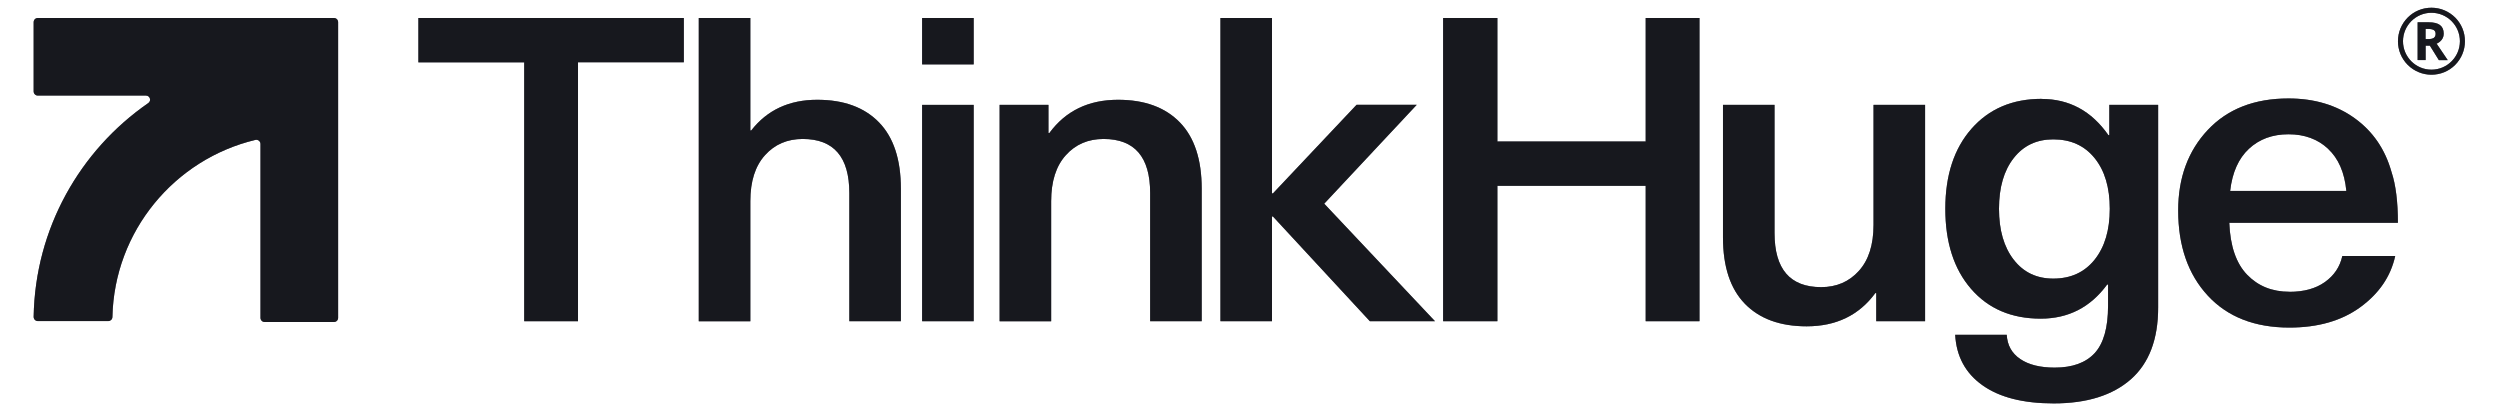 <svg width="202" height="33" viewBox="0 0 202 33" fill="none" xmlns="http://www.w3.org/2000/svg">
<path d="M55.253 1.454V5.031H46.703V25.954H42.356V5.037H33.806V1.454H55.253Z" fill="#383A4A"/>
<path d="M55.253 1.454V5.031H46.703V25.954H42.356V5.037H33.806V1.454H55.253Z" fill="black" fill-opacity="0.2"/>
<path d="M55.253 1.454V5.031H46.703V25.954H42.356V5.037H33.806V1.454H55.253Z" fill="black" fill-opacity="0.2"/>
<path d="M55.253 1.454V5.031H46.703V25.954H42.356V5.037H33.806V1.454H55.253Z" fill="black" fill-opacity="0.2"/>
<path d="M55.253 1.454V5.031H46.703V25.954H42.356V5.037H33.806V1.454H55.253Z" fill="black" fill-opacity="0.2"/>
<path d="M60.627 1.454V10.539H60.702C61.99 8.886 63.771 8.063 66.032 8.063C68.177 8.063 69.84 8.673 71.021 9.886C72.203 11.1 72.791 12.891 72.791 15.255V25.954H68.626V15.597C68.626 12.683 67.369 11.228 64.861 11.228C63.621 11.228 62.6 11.662 61.814 12.538C61.022 13.41 60.627 14.65 60.627 16.255V25.959H56.461V1.454H60.627Z" fill="#383A4A"/>
<path d="M60.627 1.454V10.539H60.702C61.99 8.886 63.771 8.063 66.032 8.063C68.177 8.063 69.84 8.673 71.021 9.886C72.203 11.1 72.791 12.891 72.791 15.255V25.954H68.626V15.597C68.626 12.683 67.369 11.228 64.861 11.228C63.621 11.228 62.6 11.662 61.814 12.538C61.022 13.41 60.627 14.65 60.627 16.255V25.959H56.461V1.454H60.627Z" fill="black" fill-opacity="0.2"/>
<path d="M60.627 1.454V10.539H60.702C61.99 8.886 63.771 8.063 66.032 8.063C68.177 8.063 69.84 8.673 71.021 9.886C72.203 11.1 72.791 12.891 72.791 15.255V25.954H68.626V15.597C68.626 12.683 67.369 11.228 64.861 11.228C63.621 11.228 62.6 11.662 61.814 12.538C61.022 13.41 60.627 14.65 60.627 16.255V25.959H56.461V1.454H60.627Z" fill="black" fill-opacity="0.2"/>
<path d="M60.627 1.454V10.539H60.702C61.99 8.886 63.771 8.063 66.032 8.063C68.177 8.063 69.84 8.673 71.021 9.886C72.203 11.1 72.791 12.891 72.791 15.255V25.954H68.626V15.597C68.626 12.683 67.369 11.228 64.861 11.228C63.621 11.228 62.6 11.662 61.814 12.538C61.022 13.41 60.627 14.65 60.627 16.255V25.959H56.461V1.454H60.627Z" fill="black" fill-opacity="0.2"/>
<path d="M60.627 1.454V10.539H60.702C61.99 8.886 63.771 8.063 66.032 8.063C68.177 8.063 69.84 8.673 71.021 9.886C72.203 11.1 72.791 12.891 72.791 15.255V25.954H68.626V15.597C68.626 12.683 67.369 11.228 64.861 11.228C63.621 11.228 62.6 11.662 61.814 12.538C61.022 13.41 60.627 14.65 60.627 16.255V25.959H56.461V1.454H60.627Z" fill="black" fill-opacity="0.2"/>
<path d="M78.673 1.454V5.202H74.507V1.454H78.673ZM78.673 8.475V25.954H74.507V8.475H78.673Z" fill="#383A4A"/>
<path d="M78.673 1.454V5.202H74.507V1.454H78.673ZM78.673 8.475V25.954H74.507V8.475H78.673Z" fill="black" fill-opacity="0.2"/>
<path d="M78.673 1.454V5.202H74.507V1.454H78.673ZM78.673 8.475V25.954H74.507V8.475H78.673Z" fill="black" fill-opacity="0.2"/>
<path d="M78.673 1.454V5.202H74.507V1.454H78.673ZM78.673 8.475V25.954H74.507V8.475H78.673Z" fill="black" fill-opacity="0.2"/>
<path d="M78.673 1.454V5.202H74.507V1.454H78.673ZM78.673 8.475V25.954H74.507V8.475H78.673Z" fill="black" fill-opacity="0.2"/>
<path d="M90.34 8.063C92.484 8.063 94.147 8.672 95.329 9.886C96.51 11.1 97.098 12.891 97.098 15.254V25.954H92.933V15.597C92.933 12.682 91.677 11.228 89.169 11.228C87.928 11.228 86.907 11.661 86.121 12.538C85.33 13.41 84.934 14.65 84.934 16.254V25.959H80.769V8.474H84.715V10.747H84.79C86.105 8.956 87.955 8.063 90.34 8.063Z" fill="#383A4A"/>
<path d="M90.34 8.063C92.484 8.063 94.147 8.672 95.329 9.886C96.51 11.1 97.098 12.891 97.098 15.254V25.954H92.933V15.597C92.933 12.682 91.677 11.228 89.169 11.228C87.928 11.228 86.907 11.661 86.121 12.538C85.33 13.41 84.934 14.65 84.934 16.254V25.959H80.769V8.474H84.715V10.747H84.79C86.105 8.956 87.955 8.063 90.34 8.063Z" fill="black" fill-opacity="0.2"/>
<path d="M90.34 8.063C92.484 8.063 94.147 8.672 95.329 9.886C96.51 11.1 97.098 12.891 97.098 15.254V25.954H92.933V15.597C92.933 12.682 91.677 11.228 89.169 11.228C87.928 11.228 86.907 11.661 86.121 12.538C85.33 13.41 84.934 14.65 84.934 16.254V25.959H80.769V8.474H84.715V10.747H84.79C86.105 8.956 87.955 8.063 90.34 8.063Z" fill="black" fill-opacity="0.2"/>
<path d="M90.34 8.063C92.484 8.063 94.147 8.672 95.329 9.886C96.51 11.1 97.098 12.891 97.098 15.254V25.954H92.933V15.597C92.933 12.682 91.677 11.228 89.169 11.228C87.928 11.228 86.907 11.661 86.121 12.538C85.33 13.41 84.934 14.65 84.934 16.254V25.959H80.769V8.474H84.715V10.747H84.79C86.105 8.956 87.955 8.063 90.34 8.063Z" fill="black" fill-opacity="0.2"/>
<path d="M90.34 8.063C92.484 8.063 94.147 8.672 95.329 9.886C96.51 11.1 97.098 12.891 97.098 15.254V25.954H92.933V15.597C92.933 12.682 91.677 11.228 89.169 11.228C87.928 11.228 86.907 11.661 86.121 12.538C85.33 13.41 84.934 14.65 84.934 16.254V25.959H80.769V8.474H84.715V10.747H84.79C86.105 8.956 87.955 8.063 90.34 8.063Z" fill="black" fill-opacity="0.2"/>
<path d="M106.996 16.458L115.946 25.954H110.685L102.852 17.49H102.777V25.954H98.612V1.454H102.777V15.629H102.852L109.61 8.469H114.471L107.001 16.452L106.996 16.458Z" fill="#383A4A"/>
<path d="M106.996 16.458L115.946 25.954H110.685L102.852 17.49H102.777V25.954H98.612V1.454H102.777V15.629H102.852L109.61 8.469H114.471L107.001 16.452L106.996 16.458Z" fill="black" fill-opacity="0.2"/>
<path d="M106.996 16.458L115.946 25.954H110.685L102.852 17.49H102.777V25.954H98.612V1.454H102.777V15.629H102.852L109.61 8.469H114.471L107.001 16.452L106.996 16.458Z" fill="black" fill-opacity="0.2"/>
<path d="M106.996 16.458L115.946 25.954H110.685L102.852 17.49H102.777V25.954H98.612V1.454H102.777V15.629H102.852L109.61 8.469H114.471L107.001 16.452L106.996 16.458Z" fill="black" fill-opacity="0.2"/>
<path d="M106.996 16.458L115.946 25.954H110.685L102.852 17.49H102.777V25.954H98.612V1.454H102.777V15.629H102.852L109.61 8.469H114.471L107.001 16.452L106.996 16.458Z" fill="black" fill-opacity="0.2"/>
<path d="M137.318 1.454V25.954H132.971V15.014H120.989V25.954H116.604V1.454H120.989V11.432H132.971V1.454H137.318Z" fill="#383A4A"/>
<path d="M137.318 1.454V25.954H132.971V15.014H120.989V25.954H116.604V1.454H120.989V11.432H132.971V1.454H137.318Z" fill="black" fill-opacity="0.2"/>
<path d="M137.318 1.454V25.954H132.971V15.014H120.989V25.954H116.604V1.454H120.989V11.432H132.971V1.454H137.318Z" fill="black" fill-opacity="0.2"/>
<path d="M137.318 1.454V25.954H132.971V15.014H120.989V25.954H116.604V1.454H120.989V11.432H132.971V1.454H137.318Z" fill="black" fill-opacity="0.2"/>
<path d="M137.318 1.454V25.954H132.971V15.014H120.989V25.954H116.604V1.454H120.989V11.432H132.971V1.454H137.318Z" fill="black" fill-opacity="0.2"/>
<path d="M145.975 26.366C143.831 26.366 142.168 25.757 140.986 24.543C139.805 23.329 139.217 21.538 139.217 19.174V8.475H143.382V18.832C143.382 21.746 144.638 23.201 147.146 23.201C148.387 23.201 149.403 22.768 150.194 21.891C150.985 21.019 151.381 19.779 151.381 18.175V8.475H155.546V25.954H151.6V23.682H151.525C150.21 25.473 148.36 26.366 145.975 26.366Z" fill="#383A4A"/>
<path d="M145.975 26.366C143.831 26.366 142.168 25.757 140.986 24.543C139.805 23.329 139.217 21.538 139.217 19.174V8.475H143.382V18.832C143.382 21.746 144.638 23.201 147.146 23.201C148.387 23.201 149.403 22.768 150.194 21.891C150.985 21.019 151.381 19.779 151.381 18.175V8.475H155.546V25.954H151.6V23.682H151.525C150.21 25.473 148.36 26.366 145.975 26.366Z" fill="black" fill-opacity="0.2"/>
<path d="M145.975 26.366C143.831 26.366 142.168 25.757 140.986 24.543C139.805 23.329 139.217 21.538 139.217 19.174V8.475H143.382V18.832C143.382 21.746 144.638 23.201 147.146 23.201C148.387 23.201 149.403 22.768 150.194 21.891C150.985 21.019 151.381 19.779 151.381 18.175V8.475H155.546V25.954H151.6V23.682H151.525C150.21 25.473 148.36 26.366 145.975 26.366Z" fill="black" fill-opacity="0.2"/>
<path d="M145.975 26.366C143.831 26.366 142.168 25.757 140.986 24.543C139.805 23.329 139.217 21.538 139.217 19.174V8.475H143.382V18.832C143.382 21.746 144.638 23.201 147.146 23.201C148.387 23.201 149.403 22.768 150.194 21.891C150.985 21.019 151.381 19.779 151.381 18.175V8.475H155.546V25.954H151.6V23.682H151.525C150.21 25.473 148.36 26.366 145.975 26.366Z" fill="black" fill-opacity="0.2"/>
<path d="M145.975 26.366C143.831 26.366 142.168 25.757 140.986 24.543C139.805 23.329 139.217 21.538 139.217 19.174V8.475H143.382V18.832C143.382 21.746 144.638 23.201 147.146 23.201C148.387 23.201 149.403 22.768 150.194 21.891C150.985 21.019 151.381 19.779 151.381 18.175V8.475H155.546V25.954H151.6V23.682H151.525C150.21 25.473 148.36 26.366 145.975 26.366Z" fill="black" fill-opacity="0.2"/>
<path d="M164.952 7.994C167.192 7.994 168.994 8.967 170.357 10.919H170.432V8.475H174.378V24.853C174.378 27.419 173.641 29.355 172.17 30.649C170.694 31.943 168.62 32.595 165.941 32.595C163.481 32.595 161.562 32.109 160.187 31.13C158.813 30.157 158.075 28.794 157.979 27.05H162.144C162.193 27.901 162.556 28.553 163.241 29.013C163.92 29.473 164.85 29.703 166.016 29.703C167.454 29.703 168.529 29.312 169.251 28.532C169.967 27.751 170.331 26.478 170.331 24.714V22.992H170.256C168.914 24.826 167.128 25.746 164.887 25.746C162.524 25.746 160.653 24.944 159.262 23.34C157.872 21.736 157.182 19.575 157.182 16.87C157.182 14.164 157.888 12.004 159.3 10.4C160.711 8.796 162.599 7.988 164.962 7.988L164.952 7.994ZM165.903 11.261C164.561 11.261 163.497 11.764 162.706 12.774C161.915 13.785 161.519 15.148 161.519 16.87C161.519 18.592 161.915 19.96 162.706 20.982C163.497 22.003 164.561 22.511 165.903 22.511C167.315 22.511 168.427 22.003 169.245 20.982C170.063 19.96 170.47 18.592 170.47 16.87C170.47 15.148 170.063 13.785 169.245 12.774C168.427 11.764 167.315 11.261 165.903 11.261Z" fill="#383A4A"/>
<path d="M164.952 7.994C167.192 7.994 168.994 8.967 170.357 10.919H170.432V8.475H174.378V24.853C174.378 27.419 173.641 29.355 172.17 30.649C170.694 31.943 168.62 32.595 165.941 32.595C163.481 32.595 161.562 32.109 160.187 31.13C158.813 30.157 158.075 28.794 157.979 27.05H162.144C162.193 27.901 162.556 28.553 163.241 29.013C163.92 29.473 164.85 29.703 166.016 29.703C167.454 29.703 168.529 29.312 169.251 28.532C169.967 27.751 170.331 26.478 170.331 24.714V22.992H170.256C168.914 24.826 167.128 25.746 164.887 25.746C162.524 25.746 160.653 24.944 159.262 23.34C157.872 21.736 157.182 19.575 157.182 16.87C157.182 14.164 157.888 12.004 159.3 10.4C160.711 8.796 162.599 7.988 164.962 7.988L164.952 7.994ZM165.903 11.261C164.561 11.261 163.497 11.764 162.706 12.774C161.915 13.785 161.519 15.148 161.519 16.87C161.519 18.592 161.915 19.96 162.706 20.982C163.497 22.003 164.561 22.511 165.903 22.511C167.315 22.511 168.427 22.003 169.245 20.982C170.063 19.96 170.47 18.592 170.47 16.87C170.47 15.148 170.063 13.785 169.245 12.774C168.427 11.764 167.315 11.261 165.903 11.261Z" fill="black" fill-opacity="0.2"/>
<path d="M164.952 7.994C167.192 7.994 168.994 8.967 170.357 10.919H170.432V8.475H174.378V24.853C174.378 27.419 173.641 29.355 172.17 30.649C170.694 31.943 168.62 32.595 165.941 32.595C163.481 32.595 161.562 32.109 160.187 31.13C158.813 30.157 158.075 28.794 157.979 27.05H162.144C162.193 27.901 162.556 28.553 163.241 29.013C163.92 29.473 164.85 29.703 166.016 29.703C167.454 29.703 168.529 29.312 169.251 28.532C169.967 27.751 170.331 26.478 170.331 24.714V22.992H170.256C168.914 24.826 167.128 25.746 164.887 25.746C162.524 25.746 160.653 24.944 159.262 23.34C157.872 21.736 157.182 19.575 157.182 16.87C157.182 14.164 157.888 12.004 159.3 10.4C160.711 8.796 162.599 7.988 164.962 7.988L164.952 7.994ZM165.903 11.261C164.561 11.261 163.497 11.764 162.706 12.774C161.915 13.785 161.519 15.148 161.519 16.87C161.519 18.592 161.915 19.96 162.706 20.982C163.497 22.003 164.561 22.511 165.903 22.511C167.315 22.511 168.427 22.003 169.245 20.982C170.063 19.96 170.47 18.592 170.47 16.87C170.47 15.148 170.063 13.785 169.245 12.774C168.427 11.764 167.315 11.261 165.903 11.261Z" fill="black" fill-opacity="0.2"/>
<path d="M164.952 7.994C167.192 7.994 168.994 8.967 170.357 10.919H170.432V8.475H174.378V24.853C174.378 27.419 173.641 29.355 172.17 30.649C170.694 31.943 168.62 32.595 165.941 32.595C163.481 32.595 161.562 32.109 160.187 31.13C158.813 30.157 158.075 28.794 157.979 27.05H162.144C162.193 27.901 162.556 28.553 163.241 29.013C163.92 29.473 164.85 29.703 166.016 29.703C167.454 29.703 168.529 29.312 169.251 28.532C169.967 27.751 170.331 26.478 170.331 24.714V22.992H170.256C168.914 24.826 167.128 25.746 164.887 25.746C162.524 25.746 160.653 24.944 159.262 23.34C157.872 21.736 157.182 19.575 157.182 16.87C157.182 14.164 157.888 12.004 159.3 10.4C160.711 8.796 162.599 7.988 164.962 7.988L164.952 7.994ZM165.903 11.261C164.561 11.261 163.497 11.764 162.706 12.774C161.915 13.785 161.519 15.148 161.519 16.87C161.519 18.592 161.915 19.96 162.706 20.982C163.497 22.003 164.561 22.511 165.903 22.511C167.315 22.511 168.427 22.003 169.245 20.982C170.063 19.96 170.47 18.592 170.47 16.87C170.47 15.148 170.063 13.785 169.245 12.774C168.427 11.764 167.315 11.261 165.903 11.261Z" fill="black" fill-opacity="0.2"/>
<path d="M164.952 7.994C167.192 7.994 168.994 8.967 170.357 10.919H170.432V8.475H174.378V24.853C174.378 27.419 173.641 29.355 172.17 30.649C170.694 31.943 168.62 32.595 165.941 32.595C163.481 32.595 161.562 32.109 160.187 31.13C158.813 30.157 158.075 28.794 157.979 27.05H162.144C162.193 27.901 162.556 28.553 163.241 29.013C163.92 29.473 164.85 29.703 166.016 29.703C167.454 29.703 168.529 29.312 169.251 28.532C169.967 27.751 170.331 26.478 170.331 24.714V22.992H170.256C168.914 24.826 167.128 25.746 164.887 25.746C162.524 25.746 160.653 24.944 159.262 23.34C157.872 21.736 157.182 19.575 157.182 16.87C157.182 14.164 157.888 12.004 159.3 10.4C160.711 8.796 162.599 7.988 164.962 7.988L164.952 7.994ZM165.903 11.261C164.561 11.261 163.497 11.764 162.706 12.774C161.915 13.785 161.519 15.148 161.519 16.87C161.519 18.592 161.915 19.96 162.706 20.982C163.497 22.003 164.561 22.511 165.903 22.511C167.315 22.511 168.427 22.003 169.245 20.982C170.063 19.96 170.47 18.592 170.47 16.87C170.47 15.148 170.063 13.785 169.245 12.774C168.427 11.764 167.315 11.261 165.903 11.261Z" fill="black" fill-opacity="0.2"/>
<path d="M184.987 23.58C186.158 23.58 187.11 23.318 187.853 22.789C188.596 22.259 189.067 21.564 189.259 20.687H193.531C193.168 22.34 192.227 23.714 190.719 24.815C189.211 25.917 187.297 26.467 184.981 26.467C182.18 26.467 179.982 25.607 178.389 23.885C176.795 22.163 175.998 19.869 175.998 17.003C175.998 14.367 176.795 12.196 178.389 10.501C179.982 8.806 182.158 7.956 184.907 7.956C187.003 7.956 188.783 8.491 190.259 9.555C191.735 10.619 192.724 12.073 193.237 13.907C193.579 14.939 193.75 16.303 193.75 18.003H180.126C180.201 19.885 180.682 21.286 181.57 22.201C182.458 23.12 183.597 23.575 184.987 23.575V23.58ZM188.109 12.02C187.27 11.239 186.206 10.849 184.912 10.849C183.618 10.849 182.554 11.239 181.714 12.02C180.875 12.8 180.367 13.934 180.196 15.426H189.585C189.441 13.934 188.944 12.8 188.104 12.02H188.109Z" fill="#383A4A"/>
<path d="M184.987 23.58C186.158 23.58 187.11 23.318 187.853 22.789C188.596 22.259 189.067 21.564 189.259 20.687H193.531C193.168 22.34 192.227 23.714 190.719 24.815C189.211 25.917 187.297 26.467 184.981 26.467C182.18 26.467 179.982 25.607 178.389 23.885C176.795 22.163 175.998 19.869 175.998 17.003C175.998 14.367 176.795 12.196 178.389 10.501C179.982 8.806 182.158 7.956 184.907 7.956C187.003 7.956 188.783 8.491 190.259 9.555C191.735 10.619 192.724 12.073 193.237 13.907C193.579 14.939 193.75 16.303 193.75 18.003H180.126C180.201 19.885 180.682 21.286 181.57 22.201C182.458 23.12 183.597 23.575 184.987 23.575V23.58ZM188.109 12.02C187.27 11.239 186.206 10.849 184.912 10.849C183.618 10.849 182.554 11.239 181.714 12.02C180.875 12.8 180.367 13.934 180.196 15.426H189.585C189.441 13.934 188.944 12.8 188.104 12.02H188.109Z" fill="black" fill-opacity="0.2"/>
<path d="M184.987 23.58C186.158 23.58 187.11 23.318 187.853 22.789C188.596 22.259 189.067 21.564 189.259 20.687H193.531C193.168 22.34 192.227 23.714 190.719 24.815C189.211 25.917 187.297 26.467 184.981 26.467C182.18 26.467 179.982 25.607 178.389 23.885C176.795 22.163 175.998 19.869 175.998 17.003C175.998 14.367 176.795 12.196 178.389 10.501C179.982 8.806 182.158 7.956 184.907 7.956C187.003 7.956 188.783 8.491 190.259 9.555C191.735 10.619 192.724 12.073 193.237 13.907C193.579 14.939 193.75 16.303 193.75 18.003H180.126C180.201 19.885 180.682 21.286 181.57 22.201C182.458 23.12 183.597 23.575 184.987 23.575V23.58ZM188.109 12.02C187.27 11.239 186.206 10.849 184.912 10.849C183.618 10.849 182.554 11.239 181.714 12.02C180.875 12.8 180.367 13.934 180.196 15.426H189.585C189.441 13.934 188.944 12.8 188.104 12.02H188.109Z" fill="black" fill-opacity="0.2"/>
<path d="M184.987 23.58C186.158 23.58 187.11 23.318 187.853 22.789C188.596 22.259 189.067 21.564 189.259 20.687H193.531C193.168 22.34 192.227 23.714 190.719 24.815C189.211 25.917 187.297 26.467 184.981 26.467C182.18 26.467 179.982 25.607 178.389 23.885C176.795 22.163 175.998 19.869 175.998 17.003C175.998 14.367 176.795 12.196 178.389 10.501C179.982 8.806 182.158 7.956 184.907 7.956C187.003 7.956 188.783 8.491 190.259 9.555C191.735 10.619 192.724 12.073 193.237 13.907C193.579 14.939 193.75 16.303 193.75 18.003H180.126C180.201 19.885 180.682 21.286 181.57 22.201C182.458 23.12 183.597 23.575 184.987 23.575V23.58ZM188.109 12.02C187.27 11.239 186.206 10.849 184.912 10.849C183.618 10.849 182.554 11.239 181.714 12.02C180.875 12.8 180.367 13.934 180.196 15.426H189.585C189.441 13.934 188.944 12.8 188.104 12.02H188.109Z" fill="black" fill-opacity="0.2"/>
<path d="M184.987 23.58C186.158 23.58 187.11 23.318 187.853 22.789C188.596 22.259 189.067 21.564 189.259 20.687H193.531C193.168 22.34 192.227 23.714 190.719 24.815C189.211 25.917 187.297 26.467 184.981 26.467C182.18 26.467 179.982 25.607 178.389 23.885C176.795 22.163 175.998 19.869 175.998 17.003C175.998 14.367 176.795 12.196 178.389 10.501C179.982 8.806 182.158 7.956 184.907 7.956C187.003 7.956 188.783 8.491 190.259 9.555C191.735 10.619 192.724 12.073 193.237 13.907C193.579 14.939 193.75 16.303 193.75 18.003H180.126C180.201 19.885 180.682 21.286 181.57 22.201C182.458 23.12 183.597 23.575 184.987 23.575V23.58ZM188.109 12.02C187.27 11.239 186.206 10.849 184.912 10.849C183.618 10.849 182.554 11.239 181.714 12.02C180.875 12.8 180.367 13.934 180.196 15.426H189.585C189.441 13.934 188.944 12.8 188.104 12.02H188.109Z" fill="black" fill-opacity="0.2"/>
<path d="M195.991 3.683V4.854H195.344V1.801H196.231C196.649 1.801 196.953 1.876 197.151 2.025C197.349 2.175 197.451 2.405 197.451 2.715C197.451 2.897 197.402 3.057 197.301 3.196C197.199 3.336 197.06 3.448 196.878 3.528C197.338 4.212 197.638 4.656 197.777 4.859H197.06L196.333 3.688H195.991V3.683ZM196.199 3.159C196.403 3.159 196.558 3.127 196.654 3.057C196.75 2.988 196.798 2.881 196.798 2.737C196.798 2.592 196.75 2.491 196.649 2.427C196.547 2.368 196.397 2.336 196.183 2.336H195.986V3.159H196.199Z" fill="#383A4A"/>
<path d="M195.991 3.683V4.854H195.344V1.801H196.231C196.649 1.801 196.953 1.876 197.151 2.025C197.349 2.175 197.451 2.405 197.451 2.715C197.451 2.897 197.402 3.057 197.301 3.196C197.199 3.336 197.06 3.448 196.878 3.528C197.338 4.212 197.638 4.656 197.777 4.859H197.06L196.333 3.688H195.991V3.683ZM196.199 3.159C196.403 3.159 196.558 3.127 196.654 3.057C196.75 2.988 196.798 2.881 196.798 2.737C196.798 2.592 196.75 2.491 196.649 2.427C196.547 2.368 196.397 2.336 196.183 2.336H195.986V3.159H196.199Z" fill="black" fill-opacity="0.2"/>
<path d="M195.991 3.683V4.854H195.344V1.801H196.231C196.649 1.801 196.953 1.876 197.151 2.025C197.349 2.175 197.451 2.405 197.451 2.715C197.451 2.897 197.402 3.057 197.301 3.196C197.199 3.336 197.06 3.448 196.878 3.528C197.338 4.212 197.638 4.656 197.777 4.859H197.06L196.333 3.688H195.991V3.683ZM196.199 3.159C196.403 3.159 196.558 3.127 196.654 3.057C196.75 2.988 196.798 2.881 196.798 2.737C196.798 2.592 196.75 2.491 196.649 2.427C196.547 2.368 196.397 2.336 196.183 2.336H195.986V3.159H196.199Z" fill="black" fill-opacity="0.2"/>
<path d="M195.991 3.683V4.854H195.344V1.801H196.231C196.649 1.801 196.953 1.876 197.151 2.025C197.349 2.175 197.451 2.405 197.451 2.715C197.451 2.897 197.402 3.057 197.301 3.196C197.199 3.336 197.06 3.448 196.878 3.528C197.338 4.212 197.638 4.656 197.777 4.859H197.06L196.333 3.688H195.991V3.683ZM196.199 3.159C196.403 3.159 196.558 3.127 196.654 3.057C196.75 2.988 196.798 2.881 196.798 2.737C196.798 2.592 196.75 2.491 196.649 2.427C196.547 2.368 196.397 2.336 196.183 2.336H195.986V3.159H196.199Z" fill="black" fill-opacity="0.2"/>
<path d="M195.991 3.683V4.854H195.344V1.801H196.231C196.649 1.801 196.953 1.876 197.151 2.025C197.349 2.175 197.451 2.405 197.451 2.715C197.451 2.897 197.402 3.057 197.301 3.196C197.199 3.336 197.06 3.448 196.878 3.528C197.338 4.212 197.638 4.656 197.777 4.859H197.06L196.333 3.688H195.991V3.683ZM196.199 3.159C196.403 3.159 196.558 3.127 196.654 3.057C196.75 2.988 196.798 2.881 196.798 2.737C196.798 2.592 196.75 2.491 196.649 2.427C196.547 2.368 196.397 2.336 196.183 2.336H195.986V3.159H196.199Z" fill="black" fill-opacity="0.2"/>
<path d="M196.461 6.036C195.74 6.036 195.061 5.753 194.547 5.245C194.034 4.731 193.756 4.052 193.756 3.331C193.756 2.609 194.039 1.93 194.547 1.416C195.061 0.903 195.74 0.625 196.461 0.625C197.183 0.625 197.862 0.908 198.376 1.416C198.889 1.93 199.167 2.609 199.167 3.331C199.167 4.052 198.884 4.731 198.376 5.245C197.862 5.758 197.183 6.036 196.461 6.036ZM196.461 1.031C195.194 1.031 194.162 2.063 194.162 3.331C194.162 4.598 195.194 5.63 196.461 5.63C197.729 5.63 198.761 4.598 198.761 3.331C198.761 2.063 197.729 1.031 196.461 1.031Z" fill="#383A4A"/>
<path d="M196.461 6.036C195.74 6.036 195.061 5.753 194.547 5.245C194.034 4.731 193.756 4.052 193.756 3.331C193.756 2.609 194.039 1.93 194.547 1.416C195.061 0.903 195.74 0.625 196.461 0.625C197.183 0.625 197.862 0.908 198.376 1.416C198.889 1.93 199.167 2.609 199.167 3.331C199.167 4.052 198.884 4.731 198.376 5.245C197.862 5.758 197.183 6.036 196.461 6.036ZM196.461 1.031C195.194 1.031 194.162 2.063 194.162 3.331C194.162 4.598 195.194 5.63 196.461 5.63C197.729 5.63 198.761 4.598 198.761 3.331C198.761 2.063 197.729 1.031 196.461 1.031Z" fill="black" fill-opacity="0.2"/>
<path d="M196.461 6.036C195.74 6.036 195.061 5.753 194.547 5.245C194.034 4.731 193.756 4.052 193.756 3.331C193.756 2.609 194.039 1.93 194.547 1.416C195.061 0.903 195.74 0.625 196.461 0.625C197.183 0.625 197.862 0.908 198.376 1.416C198.889 1.93 199.167 2.609 199.167 3.331C199.167 4.052 198.884 4.731 198.376 5.245C197.862 5.758 197.183 6.036 196.461 6.036ZM196.461 1.031C195.194 1.031 194.162 2.063 194.162 3.331C194.162 4.598 195.194 5.63 196.461 5.63C197.729 5.63 198.761 4.598 198.761 3.331C198.761 2.063 197.729 1.031 196.461 1.031Z" fill="black" fill-opacity="0.2"/>
<path d="M196.461 6.036C195.74 6.036 195.061 5.753 194.547 5.245C194.034 4.731 193.756 4.052 193.756 3.331C193.756 2.609 194.039 1.93 194.547 1.416C195.061 0.903 195.74 0.625 196.461 0.625C197.183 0.625 197.862 0.908 198.376 1.416C198.889 1.93 199.167 2.609 199.167 3.331C199.167 4.052 198.884 4.731 198.376 5.245C197.862 5.758 197.183 6.036 196.461 6.036ZM196.461 1.031C195.194 1.031 194.162 2.063 194.162 3.331C194.162 4.598 195.194 5.63 196.461 5.63C197.729 5.63 198.761 4.598 198.761 3.331C198.761 2.063 197.729 1.031 196.461 1.031Z" fill="black" fill-opacity="0.2"/>
<path d="M196.461 6.036C195.74 6.036 195.061 5.753 194.547 5.245C194.034 4.731 193.756 4.052 193.756 3.331C193.756 2.609 194.039 1.93 194.547 1.416C195.061 0.903 195.74 0.625 196.461 0.625C197.183 0.625 197.862 0.908 198.376 1.416C198.889 1.93 199.167 2.609 199.167 3.331C199.167 4.052 198.884 4.731 198.376 5.245C197.862 5.758 197.183 6.036 196.461 6.036ZM196.461 1.031C195.194 1.031 194.162 2.063 194.162 3.331C194.162 4.598 195.194 5.63 196.461 5.63C197.729 5.63 198.761 4.598 198.761 3.331C198.761 2.063 197.729 1.031 196.461 1.031Z" fill="black" fill-opacity="0.2"/>
<path d="M2.719 1.791V7.384C2.719 7.571 2.868 7.721 3.056 7.721H11.793C12.119 7.721 12.252 8.138 11.985 8.325C6.478 12.132 2.836 18.447 2.719 25.601C2.719 25.788 2.868 25.943 3.056 25.943H8.75C8.932 25.943 9.076 25.799 9.082 25.617C9.231 18.666 14.118 12.859 20.637 11.303C20.845 11.255 21.048 11.416 21.048 11.635V25.681C21.048 25.869 21.198 26.018 21.385 26.018H26.983C27.171 26.018 27.32 25.869 27.32 25.681V1.791C27.32 1.604 27.171 1.454 26.983 1.454H3.056C2.868 1.454 2.719 1.604 2.719 1.791Z" fill="#383A4A"/>
<path d="M2.719 1.791V7.384C2.719 7.571 2.868 7.721 3.056 7.721H11.793C12.119 7.721 12.252 8.138 11.985 8.325C6.478 12.132 2.836 18.447 2.719 25.601C2.719 25.788 2.868 25.943 3.056 25.943H8.75C8.932 25.943 9.076 25.799 9.082 25.617C9.231 18.666 14.118 12.859 20.637 11.303C20.845 11.255 21.048 11.416 21.048 11.635V25.681C21.048 25.869 21.198 26.018 21.385 26.018H26.983C27.171 26.018 27.32 25.869 27.32 25.681V1.791C27.32 1.604 27.171 1.454 26.983 1.454H3.056C2.868 1.454 2.719 1.604 2.719 1.791Z" fill="black" fill-opacity="0.2"/>
<path d="M2.719 1.791V7.384C2.719 7.571 2.868 7.721 3.056 7.721H11.793C12.119 7.721 12.252 8.138 11.985 8.325C6.478 12.132 2.836 18.447 2.719 25.601C2.719 25.788 2.868 25.943 3.056 25.943H8.75C8.932 25.943 9.076 25.799 9.082 25.617C9.231 18.666 14.118 12.859 20.637 11.303C20.845 11.255 21.048 11.416 21.048 11.635V25.681C21.048 25.869 21.198 26.018 21.385 26.018H26.983C27.171 26.018 27.32 25.869 27.32 25.681V1.791C27.32 1.604 27.171 1.454 26.983 1.454H3.056C2.868 1.454 2.719 1.604 2.719 1.791Z" fill="black" fill-opacity="0.2"/>
<path d="M2.719 1.791V7.384C2.719 7.571 2.868 7.721 3.056 7.721H11.793C12.119 7.721 12.252 8.138 11.985 8.325C6.478 12.132 2.836 18.447 2.719 25.601C2.719 25.788 2.868 25.943 3.056 25.943H8.75C8.932 25.943 9.076 25.799 9.082 25.617C9.231 18.666 14.118 12.859 20.637 11.303C20.845 11.255 21.048 11.416 21.048 11.635V25.681C21.048 25.869 21.198 26.018 21.385 26.018H26.983C27.171 26.018 27.32 25.869 27.32 25.681V1.791C27.32 1.604 27.171 1.454 26.983 1.454H3.056C2.868 1.454 2.719 1.604 2.719 1.791Z" fill="black" fill-opacity="0.2"/>
<path d="M2.719 1.791V7.384C2.719 7.571 2.868 7.721 3.056 7.721H11.793C12.119 7.721 12.252 8.138 11.985 8.325C6.478 12.132 2.836 18.447 2.719 25.601C2.719 25.788 2.868 25.943 3.056 25.943H8.75C8.932 25.943 9.076 25.799 9.082 25.617C9.231 18.666 14.118 12.859 20.637 11.303C20.845 11.255 21.048 11.416 21.048 11.635V25.681C21.048 25.869 21.198 26.018 21.385 26.018H26.983C27.171 26.018 27.32 25.869 27.32 25.681V1.791C27.32 1.604 27.171 1.454 26.983 1.454H3.056C2.868 1.454 2.719 1.604 2.719 1.791Z" fill="black" fill-opacity="0.2"/>
</svg>
